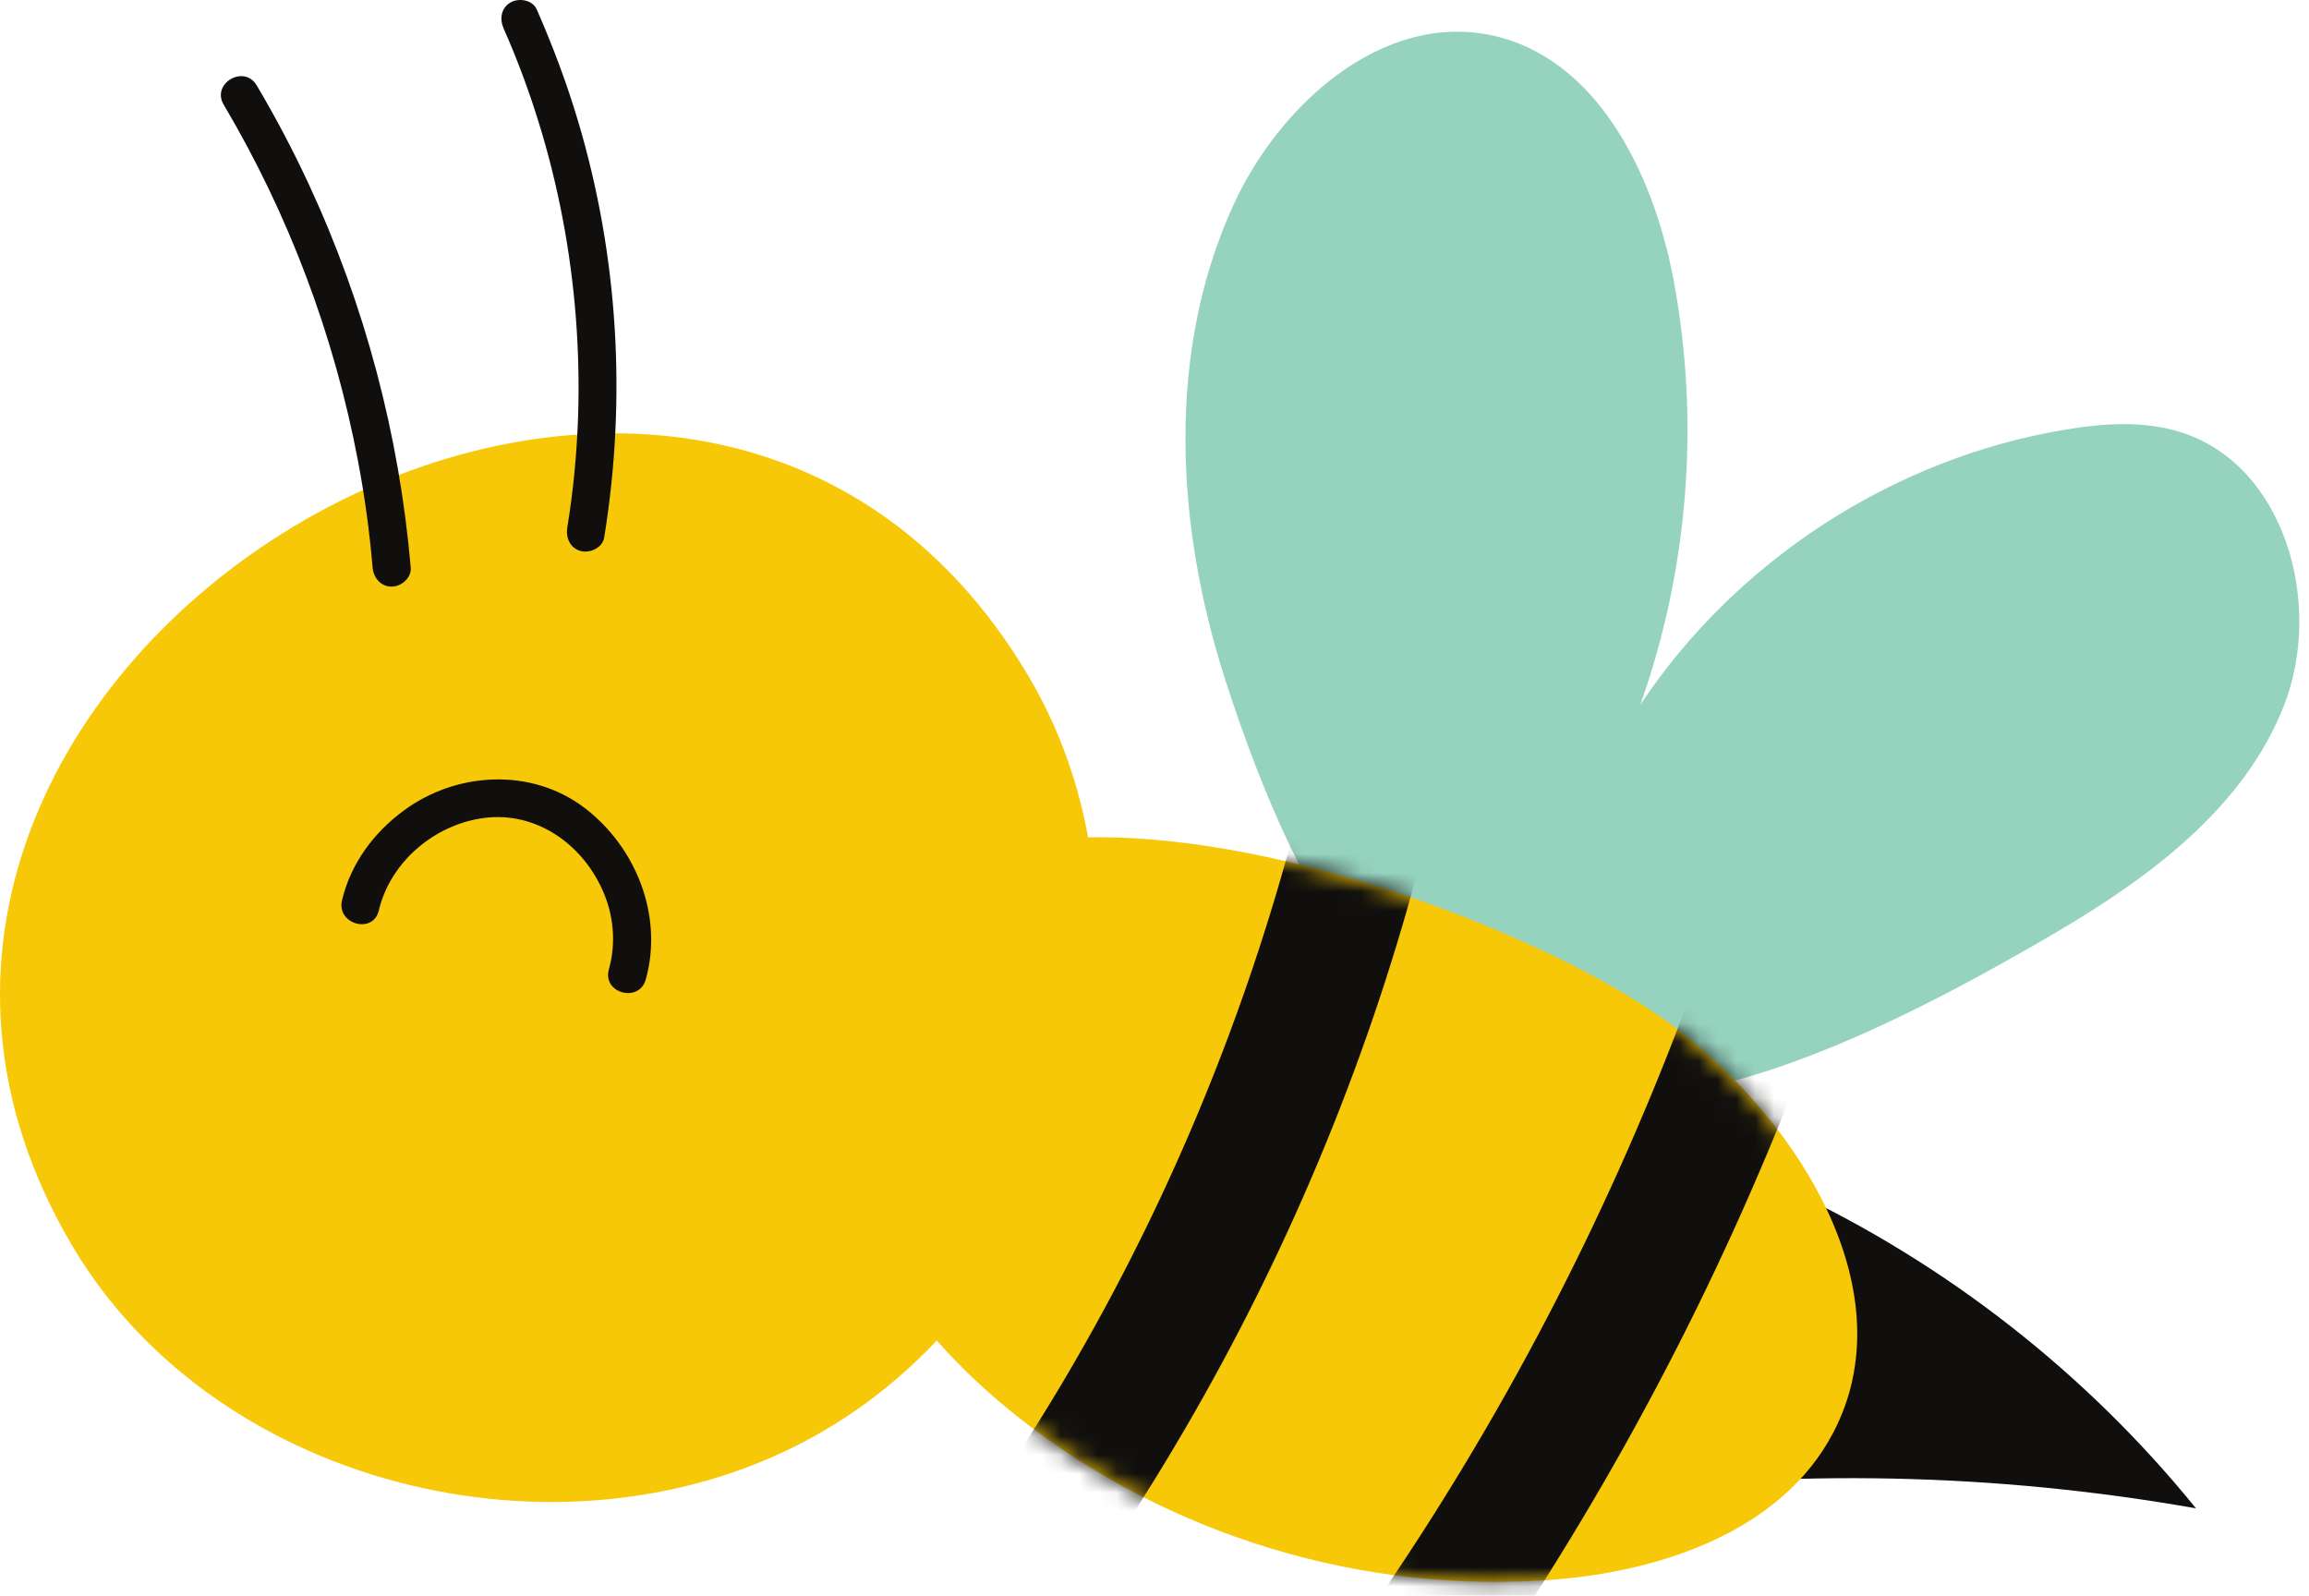 <?xml version="1.0" encoding="UTF-8"?> <svg xmlns="http://www.w3.org/2000/svg" width="123" height="85" viewBox="0 0 123 85" fill="none"><path d="M65.265 36.198C62.624 27.995 62.117 18.769 65.699 10.931C68.172 5.525 73.664 0.639 79.474 1.885C85.07 3.089 88.076 9.234 89.141 14.859C90.566 22.4 89.952 30.316 87.376 37.548C92.499 29.83 100.915 24.385 110.049 22.881C112.076 22.546 114.197 22.404 116.155 23.019C121.712 24.759 123.79 32.15 121.669 37.578C119.552 43.001 114.549 46.718 109.529 49.666C86.65 63.112 73.965 63.219 65.265 36.198Z" fill="#96D3BF"></path><path d="M95.299 63.385C103.677 67.308 111.152 73.157 116.98 80.349C106.304 78.46 95.339 78.232 84.594 79.681L95.299 63.385Z" fill="#100F0D"></path><path d="M89.376 54.838C95.981 59.937 101.526 68.916 97.657 76.315C94.966 81.459 88.718 83.648 82.939 84.131C72.724 84.986 62.23 81.819 54.194 75.455C49.426 71.674 45.386 66.53 44.441 60.51C40.306 34.029 78.964 46.797 89.376 54.838Z" fill="#F7C808"></path><mask id="mask0_1234_15133" style="mask-type:luminance" maskUnits="userSpaceOnUse" x="44" y="44" width="55" height="41"><path d="M89.377 54.834C95.982 59.938 101.526 68.912 97.658 76.315C94.969 81.46 88.718 83.649 82.939 84.134C72.726 84.988 62.233 81.818 54.196 75.456C49.425 71.675 45.387 66.531 44.443 60.511C40.307 34.028 78.965 46.8 89.377 54.834Z" fill="white"></path></mask><g mask="url(#mask0_1234_15133)"><path d="M50.186 94.301C64.275 77.878 73.922 57.882 77.709 36.551C78.034 34.712 77.212 32.823 75.293 32.294C73.621 31.834 71.368 32.86 71.038 34.712C67.463 54.85 58.63 73.869 45.297 89.409C42.414 92.77 47.282 97.687 50.186 94.301Z" fill="#100F0D"></path><path d="M70.119 100.878C86.029 81.814 97.279 59.107 102.566 34.818C103.514 30.479 96.848 28.623 95.9 32.978C90.873 56.071 80.376 77.833 65.23 95.986C64.034 97.418 63.827 99.474 65.23 100.878C66.458 102.111 68.915 102.318 70.119 100.878Z" fill="#100F0D"></path></g><path d="M54.797 36.032C62.667 49.339 57.162 68.515 43.791 76.271C30.638 83.903 11.629 79.482 3.87 66.397C-14.302 35.733 36.408 4.945 54.797 36.032Z" fill="#F7C808"></path><path d="M32.184 28.643C33.387 21.261 32.936 13.651 30.803 6.484C30.197 4.44 29.445 2.444 28.59 0.496C28.366 -0.008 27.631 -0.124 27.197 0.13C26.677 0.435 26.608 1.02 26.831 1.524C29.69 7.998 31.023 15.122 30.795 22.19C30.726 24.169 30.541 26.143 30.219 28.101C30.133 28.643 30.361 29.193 30.933 29.352C31.414 29.486 32.093 29.185 32.184 28.643Z" fill="#100F0D"></path><path d="M21.88 30.23C21.268 23.167 19.442 16.268 16.461 9.839C15.623 8.028 14.69 6.261 13.672 4.544C13.005 3.419 11.247 4.442 11.914 5.572C15.387 11.435 17.808 17.877 19.074 24.575C19.429 26.446 19.686 28.333 19.848 30.23C19.895 30.777 20.28 31.248 20.862 31.248C21.38 31.248 21.931 30.782 21.88 30.23Z" fill="#100F0D"></path><path d="M20.178 48.505C20.793 45.9 23.16 43.914 25.787 43.572C28.532 43.218 30.973 44.927 32.083 47.386C32.693 48.725 32.831 50.235 32.433 51.643C32.079 52.905 34.039 53.442 34.397 52.184C35.353 48.794 33.877 45.098 31.111 43.014C28.284 40.886 24.323 41.11 21.52 43.169C19.91 44.349 18.682 45.998 18.218 47.964C17.921 49.238 19.881 49.779 20.178 48.505Z" fill="#100F0D"></path></svg> 